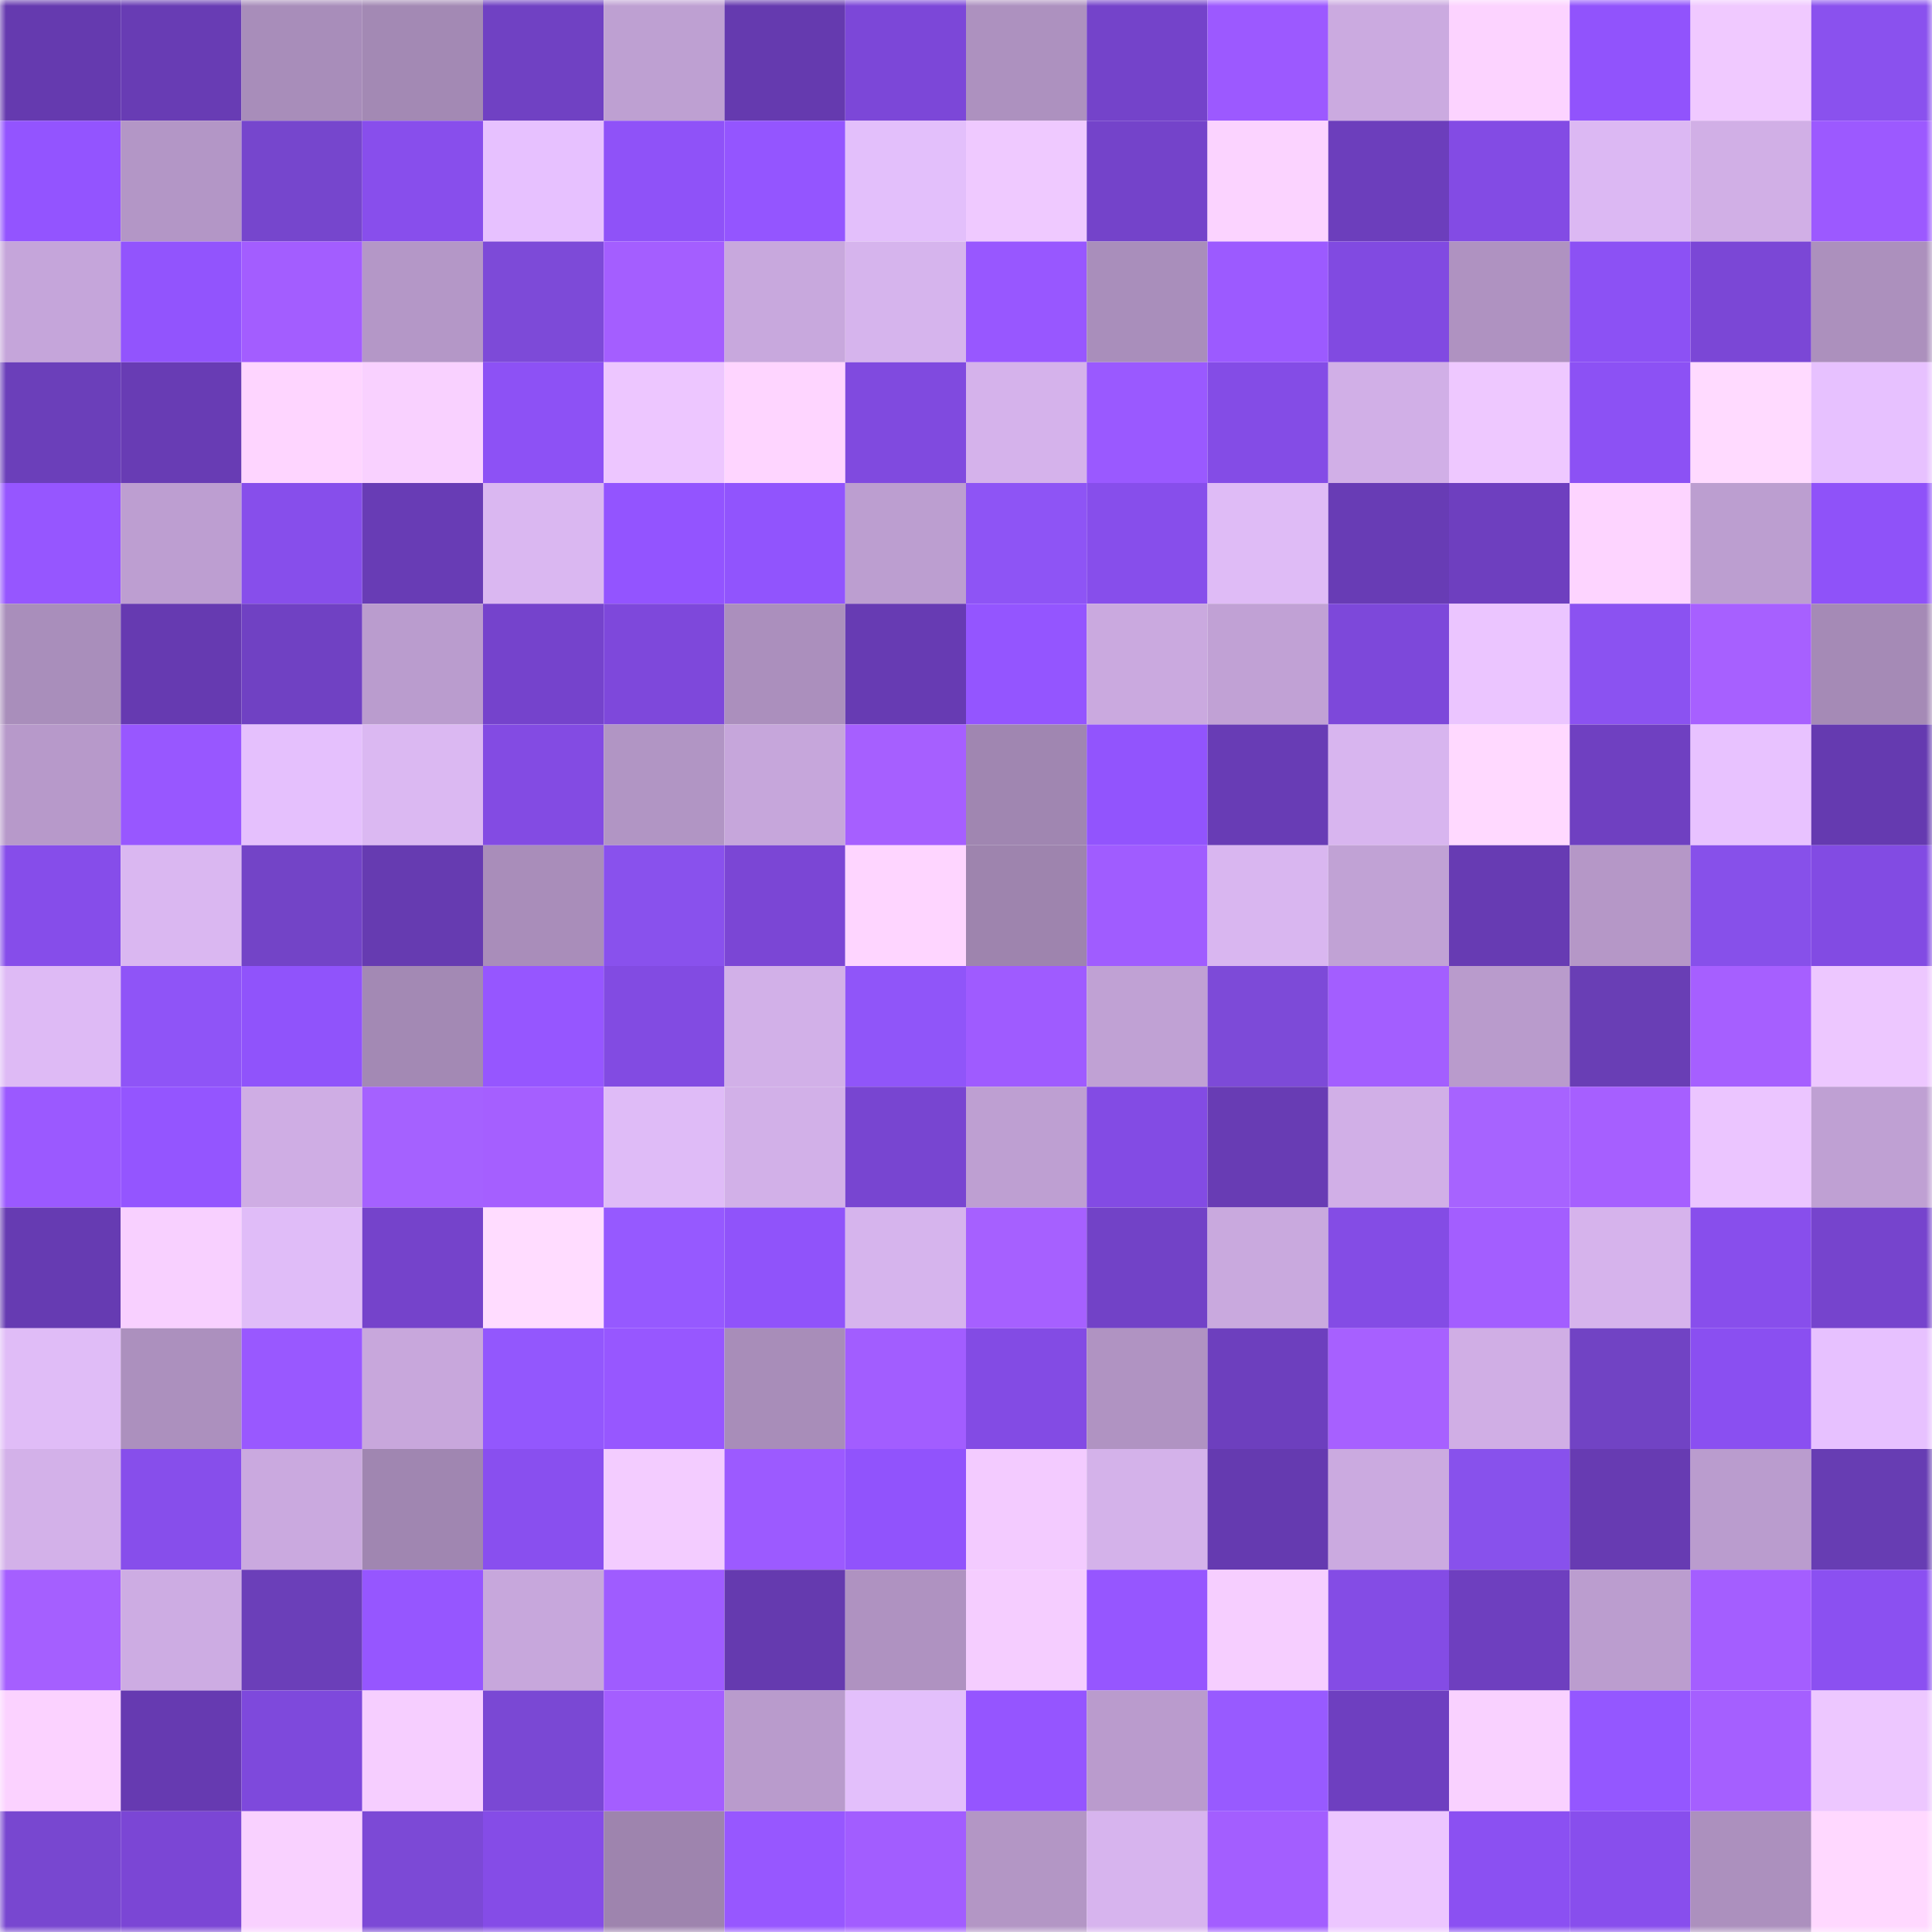 <svg viewBox="0 0 160 160" fill="none" role="img" xmlns="http://www.w3.org/2000/svg" width="240" height="240" name="linea%2Cgonza1es.linea.eth"><mask id="868413413" mask-type="alpha" maskUnits="userSpaceOnUse" x="0" y="0" width="160" height="160"><rect width="160" height="160" fill="#FFFFFF"></rect></mask><g mask="url(#868413413)"><rect x="0" y="0" width="10" height="10" fill="#653aaf"></rect><rect x="10" y="0" width="10" height="10" fill="#683cb4"></rect><rect x="20" y="0" width="10" height="10" fill="#a88dba"></rect><rect x="30" y="0" width="10" height="10" fill="#a389b4"></rect><rect x="40" y="0" width="10" height="10" fill="#7041c3"></rect><rect x="50" y="0" width="10" height="10" fill="#bea0d2"></rect><rect x="60" y="0" width="10" height="10" fill="#653aaf"></rect><rect x="70" y="0" width="10" height="10" fill="#7c47d8"></rect><rect x="80" y="0" width="10" height="10" fill="#ad91bf"></rect><rect x="90" y="0" width="10" height="10" fill="#7443ca"></rect><rect x="100" y="0" width="10" height="10" fill="#9c59ff"></rect><rect x="110" y="0" width="10" height="10" fill="#cbaae0"></rect><rect x="120" y="0" width="10" height="10" fill="#fcd3ff"></rect><rect x="130" y="0" width="10" height="10" fill="#9153fc"></rect><rect x="140" y="0" width="10" height="10" fill="#f0c9ff"></rect><rect x="150" y="0" width="10" height="10" fill="#8a51ee"></rect><rect x="0" y="10" width="10" height="10" fill="#9354ff"></rect><rect x="10" y="10" width="10" height="10" fill="#b396c6"></rect><rect x="20" y="10" width="10" height="10" fill="#7646cd"></rect><rect x="30" y="10" width="10" height="10" fill="#884eec"></rect><rect x="40" y="10" width="10" height="10" fill="#e7c1ff"></rect><rect x="50" y="10" width="10" height="10" fill="#8f52f8"></rect><rect x="60" y="10" width="10" height="10" fill="#9455ff"></rect><rect x="70" y="10" width="10" height="10" fill="#e3bffb"></rect><rect x="80" y="10" width="10" height="10" fill="#efc9ff"></rect><rect x="90" y="10" width="10" height="10" fill="#7443ca"></rect><rect x="100" y="10" width="10" height="10" fill="#fbd3ff"></rect><rect x="110" y="10" width="10" height="10" fill="#6c3ebc"></rect><rect x="120" y="10" width="10" height="10" fill="#834be4"></rect><rect x="130" y="10" width="10" height="10" fill="#dcb8f3"></rect><rect x="140" y="10" width="10" height="10" fill="#d1afe6"></rect><rect x="150" y="10" width="10" height="10" fill="#9c59ff"></rect><rect x="0" y="20" width="10" height="10" fill="#c5a5da"></rect><rect x="10" y="20" width="10" height="10" fill="#9254fd"></rect><rect x="20" y="20" width="10" height="10" fill="#a35dff"></rect><rect x="30" y="20" width="10" height="10" fill="#b497c7"></rect><rect x="40" y="20" width="10" height="10" fill="#7d4ad8"></rect><rect x="50" y="20" width="10" height="10" fill="#a45eff"></rect><rect x="60" y="20" width="10" height="10" fill="#c8a8dd"></rect><rect x="70" y="20" width="10" height="10" fill="#d6b4ed"></rect><rect x="80" y="20" width="10" height="10" fill="#9857ff"></rect><rect x="90" y="20" width="10" height="10" fill="#a98ebb"></rect><rect x="100" y="20" width="10" height="10" fill="#9c5aff"></rect><rect x="110" y="20" width="10" height="10" fill="#814ae1"></rect><rect x="120" y="20" width="10" height="10" fill="#af92c1"></rect><rect x="130" y="20" width="10" height="10" fill="#8c51f4"></rect><rect x="140" y="20" width="10" height="10" fill="#7b47d6"></rect><rect x="150" y="20" width="10" height="10" fill="#ac90bd"></rect><rect x="0" y="30" width="10" height="10" fill="#6b3fba"></rect><rect x="10" y="30" width="10" height="10" fill="#683cb4"></rect><rect x="20" y="30" width="10" height="10" fill="#fed5ff"></rect><rect x="30" y="30" width="10" height="10" fill="#f9d1ff"></rect><rect x="40" y="30" width="10" height="10" fill="#8d51f5"></rect><rect x="50" y="30" width="10" height="10" fill="#edc6ff"></rect><rect x="60" y="30" width="10" height="10" fill="#fed5ff"></rect><rect x="70" y="30" width="10" height="10" fill="#804adf"></rect><rect x="80" y="30" width="10" height="10" fill="#d5b2eb"></rect><rect x="90" y="30" width="10" height="10" fill="#9a59ff"></rect><rect x="100" y="30" width="10" height="10" fill="#844ce6"></rect><rect x="110" y="30" width="10" height="10" fill="#d1afe7"></rect><rect x="120" y="30" width="10" height="10" fill="#eec8ff"></rect><rect x="130" y="30" width="10" height="10" fill="#8c51f4"></rect><rect x="140" y="30" width="10" height="10" fill="#ffdaff"></rect><rect x="150" y="30" width="10" height="10" fill="#e7c1ff"></rect><rect x="0" y="40" width="10" height="10" fill="#9656ff"></rect><rect x="10" y="40" width="10" height="10" fill="#bd9ed1"></rect><rect x="20" y="40" width="10" height="10" fill="#874eeb"></rect><rect x="30" y="40" width="10" height="10" fill="#683cb5"></rect><rect x="40" y="40" width="10" height="10" fill="#dab7f1"></rect><rect x="50" y="40" width="10" height="10" fill="#9354ff"></rect><rect x="60" y="40" width="10" height="10" fill="#9154fd"></rect><rect x="70" y="40" width="10" height="10" fill="#bc9ed0"></rect><rect x="80" y="40" width="10" height="10" fill="#8e54f5"></rect><rect x="90" y="40" width="10" height="10" fill="#874eeb"></rect><rect x="100" y="40" width="10" height="10" fill="#dfbbf6"></rect><rect x="110" y="40" width="10" height="10" fill="#683cb5"></rect><rect x="120" y="40" width="10" height="10" fill="#6e3fbf"></rect><rect x="130" y="40" width="10" height="10" fill="#fdd4ff"></rect><rect x="140" y="40" width="10" height="10" fill="#bc9ed0"></rect><rect x="150" y="40" width="10" height="10" fill="#8f52f9"></rect><rect x="0" y="50" width="10" height="10" fill="#a98ebb"></rect><rect x="10" y="50" width="10" height="10" fill="#663ab1"></rect><rect x="20" y="50" width="10" height="10" fill="#7041c3"></rect><rect x="30" y="50" width="10" height="10" fill="#ba9cce"></rect><rect x="40" y="50" width="10" height="10" fill="#7543cc"></rect><rect x="50" y="50" width="10" height="10" fill="#7e48db"></rect><rect x="60" y="50" width="10" height="10" fill="#ab8fbd"></rect><rect x="70" y="50" width="10" height="10" fill="#673bb3"></rect><rect x="80" y="50" width="10" height="10" fill="#9455ff"></rect><rect x="90" y="50" width="10" height="10" fill="#caa9df"></rect><rect x="100" y="50" width="10" height="10" fill="#c1a1d5"></rect><rect x="110" y="50" width="10" height="10" fill="#7d48da"></rect><rect x="120" y="50" width="10" height="10" fill="#ebc5ff"></rect><rect x="130" y="50" width="10" height="10" fill="#8b52f1"></rect><rect x="140" y="50" width="10" height="10" fill="#a760ff"></rect><rect x="150" y="50" width="10" height="10" fill="#a58ab6"></rect><rect x="0" y="60" width="10" height="10" fill="#b799ca"></rect><rect x="10" y="60" width="10" height="10" fill="#9857ff"></rect><rect x="20" y="60" width="10" height="10" fill="#e5c0fd"></rect><rect x="30" y="60" width="10" height="10" fill="#dbb8f2"></rect><rect x="40" y="60" width="10" height="10" fill="#834be3"></rect><rect x="50" y="60" width="10" height="10" fill="#b195c4"></rect><rect x="60" y="60" width="10" height="10" fill="#c6a6db"></rect><rect x="70" y="60" width="10" height="10" fill="#a65fff"></rect><rect x="80" y="60" width="10" height="10" fill="#a086b1"></rect><rect x="90" y="60" width="10" height="10" fill="#9254fd"></rect><rect x="100" y="60" width="10" height="10" fill="#683cb5"></rect><rect x="110" y="60" width="10" height="10" fill="#d8b5ef"></rect><rect x="120" y="60" width="10" height="10" fill="#ffd9ff"></rect><rect x="130" y="60" width="10" height="10" fill="#6f40c1"></rect><rect x="140" y="60" width="10" height="10" fill="#e8c2ff"></rect><rect x="150" y="60" width="10" height="10" fill="#653ab0"></rect><rect x="0" y="70" width="10" height="10" fill="#864dea"></rect><rect x="10" y="70" width="10" height="10" fill="#dab7f1"></rect><rect x="20" y="70" width="10" height="10" fill="#7344c7"></rect><rect x="30" y="70" width="10" height="10" fill="#663bb1"></rect><rect x="40" y="70" width="10" height="10" fill="#a98dba"></rect><rect x="50" y="70" width="10" height="10" fill="#8951ed"></rect><rect x="60" y="70" width="10" height="10" fill="#7b46d5"></rect><rect x="70" y="70" width="10" height="10" fill="#fed5ff"></rect><rect x="80" y="70" width="10" height="10" fill="#9e84ae"></rect><rect x="90" y="70" width="10" height="10" fill="#a05cff"></rect><rect x="100" y="70" width="10" height="10" fill="#d9b6f0"></rect><rect x="110" y="70" width="10" height="10" fill="#c1a2d5"></rect><rect x="120" y="70" width="10" height="10" fill="#673bb3"></rect><rect x="130" y="70" width="10" height="10" fill="#b597c7"></rect><rect x="140" y="70" width="10" height="10" fill="#8750ea"></rect><rect x="150" y="70" width="10" height="10" fill="#824be3"></rect><rect x="0" y="80" width="10" height="10" fill="#debaf5"></rect><rect x="10" y="80" width="10" height="10" fill="#8f54f7"></rect><rect x="20" y="80" width="10" height="10" fill="#9053fb"></rect><rect x="30" y="80" width="10" height="10" fill="#a389b4"></rect><rect x="40" y="80" width="10" height="10" fill="#9656ff"></rect><rect x="50" y="80" width="10" height="10" fill="#824be2"></rect><rect x="60" y="80" width="10" height="10" fill="#d2b0e8"></rect><rect x="70" y="80" width="10" height="10" fill="#9055f9"></rect><rect x="80" y="80" width="10" height="10" fill="#9f5bff"></rect><rect x="90" y="80" width="10" height="10" fill="#c0a1d4"></rect><rect x="100" y="80" width="10" height="10" fill="#7d4ad8"></rect><rect x="110" y="80" width="10" height="10" fill="#a35eff"></rect><rect x="120" y="80" width="10" height="10" fill="#b99bcc"></rect><rect x="130" y="80" width="10" height="10" fill="#693eb5"></rect><rect x="140" y="80" width="10" height="10" fill="#a65fff"></rect><rect x="150" y="80" width="10" height="10" fill="#edc7ff"></rect><rect x="0" y="90" width="10" height="10" fill="#9b59ff"></rect><rect x="10" y="90" width="10" height="10" fill="#9455ff"></rect><rect x="20" y="90" width="10" height="10" fill="#cfade4"></rect><rect x="30" y="90" width="10" height="10" fill="#a561ff"></rect><rect x="40" y="90" width="10" height="10" fill="#a55fff"></rect><rect x="50" y="90" width="10" height="10" fill="#dfbbf7"></rect><rect x="60" y="90" width="10" height="10" fill="#d2b0e8"></rect><rect x="70" y="90" width="10" height="10" fill="#7845d1"></rect><rect x="80" y="90" width="10" height="10" fill="#be9fd2"></rect><rect x="90" y="90" width="10" height="10" fill="#834be4"></rect><rect x="100" y="90" width="10" height="10" fill="#683cb4"></rect><rect x="110" y="90" width="10" height="10" fill="#d1afe7"></rect><rect x="120" y="90" width="10" height="10" fill="#a763ff"></rect><rect x="130" y="90" width="10" height="10" fill="#a65fff"></rect><rect x="140" y="90" width="10" height="10" fill="#ebc5ff"></rect><rect x="150" y="90" width="10" height="10" fill="#bfa0d3"></rect><rect x="0" y="100" width="10" height="10" fill="#663bb2"></rect><rect x="10" y="100" width="10" height="10" fill="#f8d0ff"></rect><rect x="20" y="100" width="10" height="10" fill="#e0bcf8"></rect><rect x="30" y="100" width="10" height="10" fill="#7543cb"></rect><rect x="40" y="100" width="10" height="10" fill="#ffdcff"></rect><rect x="50" y="100" width="10" height="10" fill="#9659ff"></rect><rect x="60" y="100" width="10" height="10" fill="#9053fa"></rect><rect x="70" y="100" width="10" height="10" fill="#d6b4ed"></rect><rect x="80" y="100" width="10" height="10" fill="#a660ff"></rect><rect x="90" y="100" width="10" height="10" fill="#7242c7"></rect><rect x="100" y="100" width="10" height="10" fill="#c9a9de"></rect><rect x="110" y="100" width="10" height="10" fill="#844ce5"></rect><rect x="120" y="100" width="10" height="10" fill="#a35eff"></rect><rect x="130" y="100" width="10" height="10" fill="#d6b3ec"></rect><rect x="140" y="100" width="10" height="10" fill="#884eec"></rect><rect x="150" y="100" width="10" height="10" fill="#7644cd"></rect><rect x="0" y="110" width="10" height="10" fill="#e0bcf7"></rect><rect x="10" y="110" width="10" height="10" fill="#ac90be"></rect><rect x="20" y="110" width="10" height="10" fill="#9958ff"></rect><rect x="30" y="110" width="10" height="10" fill="#c8a7dc"></rect><rect x="40" y="110" width="10" height="10" fill="#9357fd"></rect><rect x="50" y="110" width="10" height="10" fill="#9757ff"></rect><rect x="60" y="110" width="10" height="10" fill="#a88db9"></rect><rect x="70" y="110" width="10" height="10" fill="#a25dff"></rect><rect x="80" y="110" width="10" height="10" fill="#834be4"></rect><rect x="90" y="110" width="10" height="10" fill="#b093c2"></rect><rect x="100" y="110" width="10" height="10" fill="#6d3fbe"></rect><rect x="110" y="110" width="10" height="10" fill="#a760ff"></rect><rect x="120" y="110" width="10" height="10" fill="#d0aee5"></rect><rect x="130" y="110" width="10" height="10" fill="#7143c4"></rect><rect x="140" y="110" width="10" height="10" fill="#8a4ff1"></rect><rect x="150" y="110" width="10" height="10" fill="#e7c1ff"></rect><rect x="0" y="120" width="10" height="10" fill="#d3b1e9"></rect><rect x="10" y="120" width="10" height="10" fill="#874eeb"></rect><rect x="20" y="120" width="10" height="10" fill="#caa9df"></rect><rect x="30" y="120" width="10" height="10" fill="#a086b1"></rect><rect x="40" y="120" width="10" height="10" fill="#894fef"></rect><rect x="50" y="120" width="10" height="10" fill="#f3ccff"></rect><rect x="60" y="120" width="10" height="10" fill="#9c5aff"></rect><rect x="70" y="120" width="10" height="10" fill="#9153fc"></rect><rect x="80" y="120" width="10" height="10" fill="#f3cbff"></rect><rect x="90" y="120" width="10" height="10" fill="#d4b2ea"></rect><rect x="100" y="120" width="10" height="10" fill="#653ab0"></rect><rect x="110" y="120" width="10" height="10" fill="#cbaae0"></rect><rect x="120" y="120" width="10" height="10" fill="#8851ec"></rect><rect x="130" y="120" width="10" height="10" fill="#673bb2"></rect><rect x="140" y="120" width="10" height="10" fill="#ba9cce"></rect><rect x="150" y="120" width="10" height="10" fill="#673db3"></rect><rect x="0" y="130" width="10" height="10" fill="#a55fff"></rect><rect x="10" y="130" width="10" height="10" fill="#cdace3"></rect><rect x="20" y="130" width="10" height="10" fill="#6b3fb9"></rect><rect x="30" y="130" width="10" height="10" fill="#9656ff"></rect><rect x="40" y="130" width="10" height="10" fill="#c7a7dc"></rect><rect x="50" y="130" width="10" height="10" fill="#9f5cff"></rect><rect x="60" y="130" width="10" height="10" fill="#653aaf"></rect><rect x="70" y="130" width="10" height="10" fill="#af92c1"></rect><rect x="80" y="130" width="10" height="10" fill="#f5cdff"></rect><rect x="90" y="130" width="10" height="10" fill="#9656ff"></rect><rect x="100" y="130" width="10" height="10" fill="#f6ceff"></rect><rect x="110" y="130" width="10" height="10" fill="#844ce5"></rect><rect x="120" y="130" width="10" height="10" fill="#6e3fbf"></rect><rect x="130" y="130" width="10" height="10" fill="#bb9dcf"></rect><rect x="140" y="130" width="10" height="10" fill="#a45eff"></rect><rect x="150" y="130" width="10" height="10" fill="#8b50f1"></rect><rect x="0" y="140" width="10" height="10" fill="#fbd2ff"></rect><rect x="10" y="140" width="10" height="10" fill="#663ab1"></rect><rect x="20" y="140" width="10" height="10" fill="#7e49dc"></rect><rect x="30" y="140" width="10" height="10" fill="#f6ceff"></rect><rect x="40" y="140" width="10" height="10" fill="#7a48d4"></rect><rect x="50" y="140" width="10" height="10" fill="#a45eff"></rect><rect x="60" y="140" width="10" height="10" fill="#b99bcc"></rect><rect x="70" y="140" width="10" height="10" fill="#e3bffb"></rect><rect x="80" y="140" width="10" height="10" fill="#9555ff"></rect><rect x="90" y="140" width="10" height="10" fill="#ba9bcd"></rect><rect x="100" y="140" width="10" height="10" fill="#985aff"></rect><rect x="110" y="140" width="10" height="10" fill="#6e3fc0"></rect><rect x="120" y="140" width="10" height="10" fill="#f9d1ff"></rect><rect x="130" y="140" width="10" height="10" fill="#9457ff"></rect><rect x="140" y="140" width="10" height="10" fill="#a55fff"></rect><rect x="150" y="140" width="10" height="10" fill="#edc7ff"></rect><rect x="0" y="150" width="10" height="10" fill="#7847d0"></rect><rect x="10" y="150" width="10" height="10" fill="#7b46d5"></rect><rect x="20" y="150" width="10" height="10" fill="#f9d1ff"></rect><rect x="30" y="150" width="10" height="10" fill="#7c49d6"></rect><rect x="40" y="150" width="10" height="10" fill="#854ce7"></rect><rect x="50" y="150" width="10" height="10" fill="#9e84ae"></rect><rect x="60" y="150" width="10" height="10" fill="#9757ff"></rect><rect x="70" y="150" width="10" height="10" fill="#a25dff"></rect><rect x="80" y="150" width="10" height="10" fill="#b396c5"></rect><rect x="90" y="150" width="10" height="10" fill="#d7b4ee"></rect><rect x="100" y="150" width="10" height="10" fill="#a35eff"></rect><rect x="110" y="150" width="10" height="10" fill="#ecc6ff"></rect><rect x="120" y="150" width="10" height="10" fill="#8b50f2"></rect><rect x="130" y="150" width="10" height="10" fill="#884eed"></rect><rect x="140" y="150" width="10" height="10" fill="#ac90be"></rect><rect x="150" y="150" width="10" height="10" fill="#ffd8ff"></rect></g></svg>